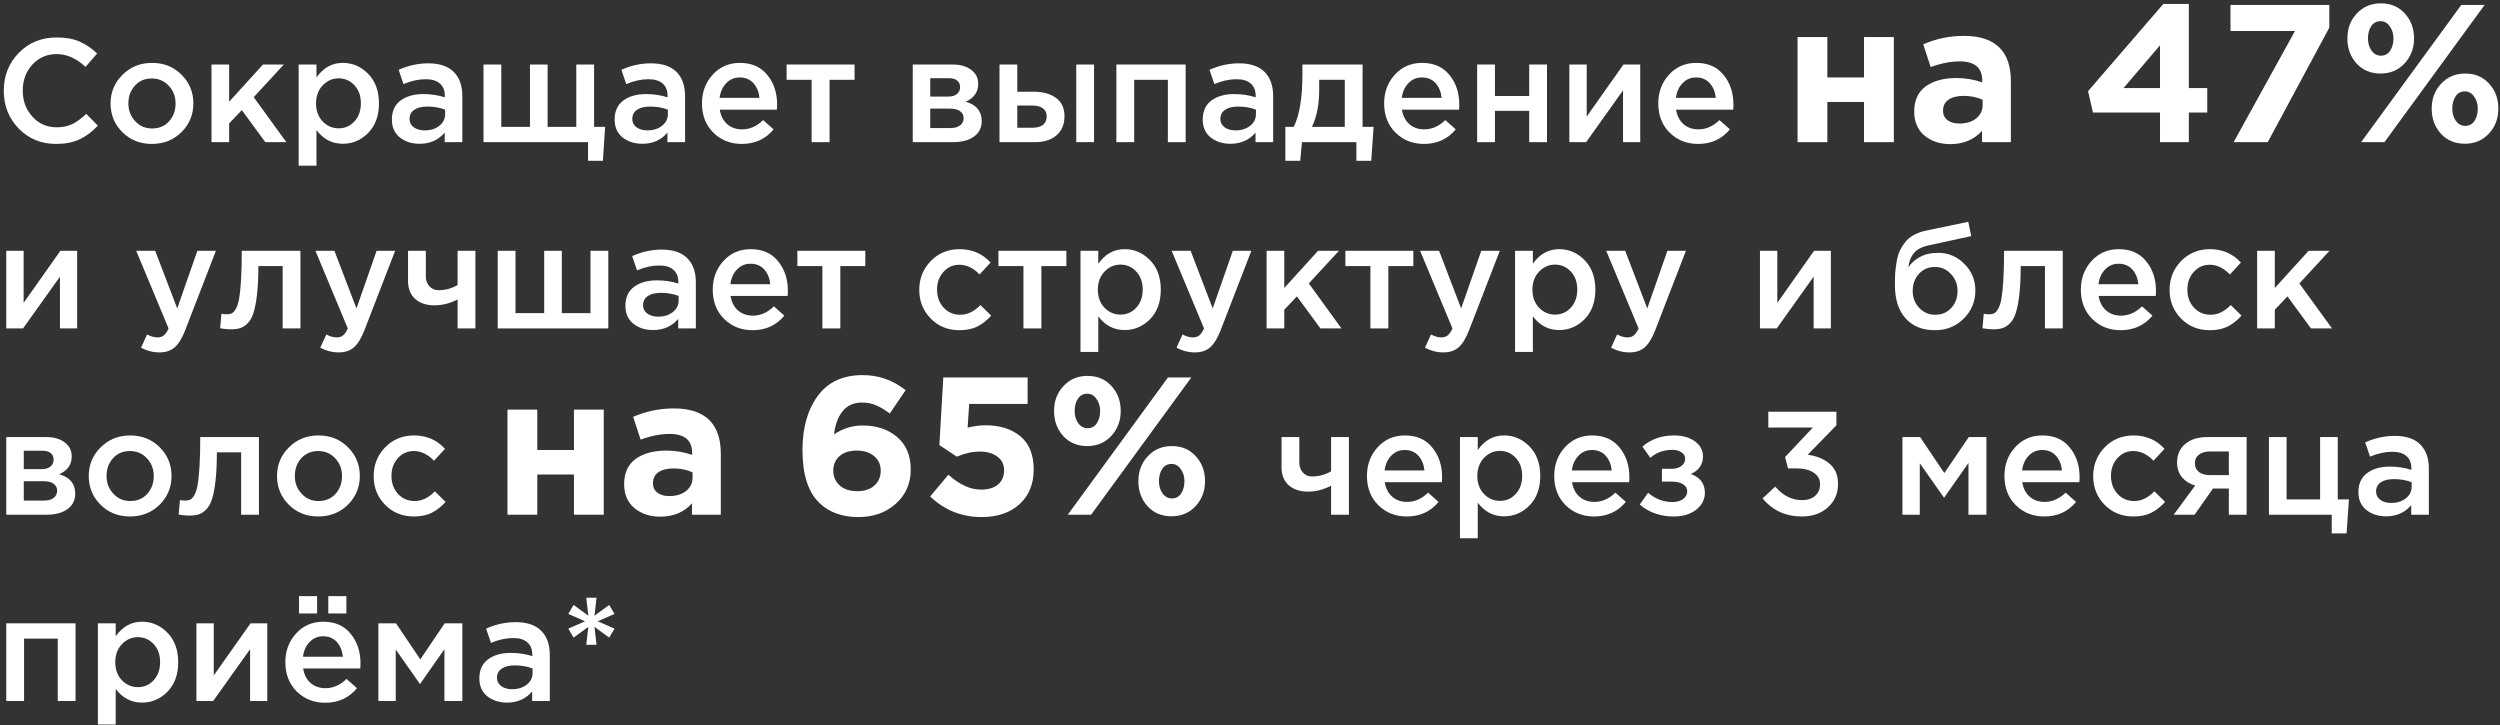<?xml version="1.0" encoding="UTF-8"?> <svg xmlns="http://www.w3.org/2000/svg" width="510" height="148" viewBox="0 0 510 148" fill="none"><rect x="0" y="0" width="510" height="148" fill="#333333" stroke="none"/><path d="M11.45 29.36C8.41 29.36 5.87 28.32 3.83 26.24C1.79 24.14 0.77 21.56 0.77 18.5C0.77 15.46 1.79 12.89 3.83 10.79C5.87 8.69 8.46 7.64 11.6 7.64C13.419 7.64 14.96 7.92 16.22 8.48C17.5 9.04 18.7 9.85 19.82 10.91L17.45 13.64C15.569 11.9 13.61 11.03 11.569 11.03C9.57 11.03 7.91 11.75 6.59 13.19C5.29 14.63 4.64 16.4 4.64 18.5C4.64 20.58 5.3 22.35 6.62 23.81C7.94 25.25 9.59 25.97 11.569 25.97C12.77 25.97 13.829 25.75 14.749 25.31C15.669 24.85 16.619 24.16 17.599 23.24L19.97 25.64C18.79 26.88 17.54 27.81 16.22 28.43C14.899 29.05 13.309 29.36 11.45 29.36Z" fill="white"></path><path d="M30.958 29.36C28.558 29.36 26.558 28.56 24.958 26.96C23.358 25.36 22.558 23.41 22.558 21.11C22.558 18.81 23.368 16.86 24.988 15.26C26.608 13.64 28.618 12.83 31.018 12.83C33.418 12.83 35.418 13.63 37.018 15.23C38.638 16.83 39.448 18.79 39.448 21.11C39.448 23.39 38.638 25.34 37.018 26.96C35.398 28.56 33.378 29.36 30.958 29.36ZM31.018 26.21C32.458 26.21 33.618 25.72 34.498 24.74C35.378 23.76 35.818 22.55 35.818 21.11C35.818 19.69 35.358 18.49 34.438 17.51C33.518 16.51 32.358 16.01 30.958 16.01C29.538 16.01 28.388 16.5 27.508 17.48C26.628 18.46 26.188 19.67 26.188 21.11C26.188 22.51 26.648 23.71 27.568 24.71C28.488 25.71 29.638 26.21 31.018 26.21Z" fill="white"></path><path d="M43.145 29V13.16H46.745V20.75L53.645 13.16H57.905L51.755 19.82L58.415 29H54.125L49.325 22.46L46.745 25.19V29H43.145Z" fill="white"></path><path d="M60.928 33.8V13.16H64.558V15.8C65.958 13.82 67.748 12.83 69.928 12.83C71.928 12.83 73.658 13.58 75.118 15.08C76.578 16.56 77.308 18.57 77.308 21.11C77.308 23.61 76.578 25.61 75.118 27.11C73.658 28.59 71.928 29.33 69.928 29.33C67.748 29.33 65.958 28.4 64.558 26.54V33.8H60.928ZM69.088 26.18C70.368 26.18 71.438 25.71 72.298 24.77C73.178 23.83 73.618 22.59 73.618 21.05C73.618 19.55 73.178 18.33 72.298 17.39C71.418 16.45 70.348 15.98 69.088 15.98C67.828 15.98 66.738 16.46 65.818 17.42C64.918 18.38 64.468 19.61 64.468 21.11C64.468 22.59 64.918 23.81 65.818 24.77C66.738 25.71 67.828 26.18 69.088 26.18Z" fill="white"></path><path d="M94.316 29H90.716V27.05C89.436 28.57 87.726 29.33 85.586 29.33C84.006 29.33 82.666 28.9 81.566 28.04C80.486 27.16 79.946 25.94 79.946 24.38C79.946 22.68 80.536 21.39 81.716 20.51C82.896 19.63 84.446 19.19 86.366 19.19C87.906 19.19 89.366 19.41 90.746 19.85V19.55C90.746 18.45 90.406 17.61 89.726 17.03C89.066 16.45 88.106 16.16 86.846 16.16C85.406 16.16 83.896 16.49 82.316 17.15L81.326 14.24C83.286 13.36 85.296 12.92 87.356 12.92C89.656 12.92 91.386 13.5 92.546 14.66C93.726 15.82 94.316 17.47 94.316 19.61V29ZM90.806 23.27V22.37C89.726 21.95 88.516 21.74 87.176 21.74C86.036 21.74 85.146 21.96 84.506 22.4C83.866 22.84 83.546 23.46 83.546 24.26C83.546 24.98 83.836 25.55 84.416 25.97C84.996 26.39 85.726 26.6 86.606 26.6C87.826 26.6 88.826 26.29 89.606 25.67C90.406 25.05 90.806 24.25 90.806 23.27Z" fill="white"></path><path d="M119.963 32.81V29H98.633V13.16H102.263V25.88H108.113V13.16H111.713V25.88H117.563V13.16H121.193V25.88H123.443L122.993 32.81H119.963Z" fill="white"></path><path d="M139.755 29H136.155V27.05C134.875 28.57 133.165 29.33 131.025 29.33C129.445 29.33 128.105 28.9 127.005 28.04C125.925 27.16 125.385 25.94 125.385 24.38C125.385 22.68 125.975 21.39 127.155 20.51C128.335 19.63 129.885 19.19 131.805 19.19C133.345 19.19 134.805 19.41 136.185 19.85V19.55C136.185 18.45 135.845 17.61 135.165 17.03C134.505 16.45 133.545 16.16 132.285 16.16C130.845 16.16 129.335 16.49 127.755 17.15L126.765 14.24C128.725 13.36 130.735 12.92 132.795 12.92C135.095 12.92 136.825 13.5 137.985 14.66C139.165 15.82 139.755 17.47 139.755 19.61V29ZM136.245 23.27V22.37C135.165 21.95 133.955 21.74 132.615 21.74C131.475 21.74 130.585 21.96 129.945 22.4C129.305 22.84 128.985 23.46 128.985 24.26C128.985 24.98 129.275 25.55 129.855 25.97C130.435 26.39 131.165 26.6 132.045 26.6C133.265 26.6 134.265 26.29 135.045 25.67C135.845 25.05 136.245 24.25 136.245 23.27Z" fill="white"></path><path d="M151.333 29.36C149.013 29.36 147.072 28.59 145.512 27.05C143.972 25.51 143.202 23.52 143.202 21.08C143.202 18.78 143.933 16.83 145.393 15.23C146.853 13.63 148.703 12.83 150.943 12.83C153.343 12.83 155.203 13.65 156.523 15.29C157.863 16.91 158.533 18.93 158.533 21.35C158.533 21.79 158.513 22.13 158.473 22.37H146.833C147.033 23.63 147.543 24.62 148.363 25.34C149.183 26.04 150.193 26.39 151.393 26.39C152.953 26.39 154.382 25.76 155.682 24.5L157.812 26.39C156.172 28.37 154.013 29.36 151.333 29.36ZM146.803 19.97H154.932C154.812 18.75 154.402 17.75 153.702 16.97C153.002 16.19 152.073 15.8 150.913 15.8C149.813 15.8 148.892 16.19 148.152 16.97C147.412 17.73 146.963 18.73 146.803 19.97Z" fill="white"></path><path d="M165.568 29V16.28H160.468V13.16H174.328V16.28H169.228V29H165.568Z" fill="white"></path><path d="M186.201 29V13.16H194.331C195.911 13.16 197.171 13.52 198.111 14.24C199.071 14.94 199.551 15.9 199.551 17.12C199.551 18.78 198.701 19.99 197.001 20.75C199.181 21.37 200.271 22.69 200.271 24.71C200.271 26.05 199.741 27.1 198.681 27.86C197.641 28.62 196.221 29 194.421 29H186.201ZM189.771 26.12H193.881C194.741 26.12 195.401 25.94 195.861 25.58C196.341 25.2 196.581 24.7 196.581 24.08C196.581 23.48 196.331 23.01 195.831 22.67C195.351 22.33 194.641 22.16 193.701 22.16H189.771V26.12ZM189.771 19.7H193.491C194.231 19.7 194.811 19.52 195.231 19.16C195.651 18.8 195.861 18.33 195.861 17.75C195.861 17.21 195.671 16.78 195.291 16.46C194.911 16.12 194.331 15.95 193.551 15.95H189.771V19.7Z" fill="white"></path><path d="M203.897 29V13.16H207.527V18.71H210.857C212.737 18.71 214.257 19.13 215.417 19.97C216.577 20.81 217.157 22.06 217.157 23.72C217.157 25.36 216.617 26.65 215.537 27.59C214.457 28.53 212.987 29 211.127 29H203.897ZM207.527 26.06H210.647C211.567 26.06 212.277 25.86 212.777 25.46C213.277 25.06 213.527 24.48 213.527 23.72C213.527 23.02 213.267 22.48 212.747 22.1C212.247 21.72 211.527 21.53 210.587 21.53H207.527V26.06ZM219.557 29V13.16H223.187V29H219.557Z" fill="white"></path><path d="M227.744 29V13.16H241.874V29H238.244V16.28H231.374V29H227.744Z" fill="white"></path><path d="M259.726 29H256.126V27.05C254.846 28.57 253.136 29.33 250.996 29.33C249.416 29.33 248.076 28.9 246.976 28.04C245.896 27.16 245.356 25.94 245.356 24.38C245.356 22.68 245.946 21.39 247.126 20.51C248.306 19.63 249.856 19.19 251.776 19.19C253.316 19.19 254.776 19.41 256.156 19.85V19.55C256.156 18.45 255.816 17.61 255.136 17.03C254.476 16.45 253.516 16.16 252.256 16.16C250.816 16.16 249.306 16.49 247.726 17.15L246.736 14.24C248.696 13.36 250.706 12.92 252.766 12.92C255.066 12.92 256.796 13.5 257.956 14.66C259.136 15.82 259.726 17.47 259.726 19.61V29ZM256.216 23.27V22.37C255.136 21.95 253.926 21.74 252.586 21.74C251.446 21.74 250.556 21.96 249.916 22.4C249.276 22.84 248.956 23.46 248.956 24.26C248.956 24.98 249.246 25.55 249.826 25.97C250.406 26.39 251.136 26.6 252.016 26.6C253.236 26.6 254.236 26.29 255.016 25.67C255.816 25.05 256.216 24.25 256.216 23.27Z" fill="white"></path><path d="M262.213 32.81V25.88H263.923C265.103 23.52 265.693 19.93 265.693 15.11V13.16H277.963V25.88H280.213L279.733 32.81H276.703V29H265.603L265.243 32.81H262.213ZM267.643 25.88H274.333V16.28H269.113V18.38C269.113 21.32 268.623 23.82 267.643 25.88Z" fill="white"></path><path d="M290.493 29.36C288.173 29.36 286.233 28.59 284.673 27.05C283.133 25.51 282.363 23.52 282.363 21.08C282.363 18.78 283.093 16.83 284.553 15.23C286.013 13.63 287.863 12.83 290.103 12.83C292.503 12.83 294.363 13.65 295.683 15.29C297.023 16.91 297.693 18.93 297.693 21.35C297.693 21.79 297.673 22.13 297.633 22.37H285.993C286.193 23.63 286.703 24.62 287.523 25.34C288.343 26.04 289.353 26.39 290.553 26.39C292.113 26.39 293.543 25.76 294.843 24.5L296.973 26.39C295.333 28.37 293.173 29.36 290.493 29.36ZM285.963 19.97H294.093C293.973 18.75 293.563 17.75 292.863 16.97C292.163 16.19 291.233 15.8 290.073 15.8C288.973 15.8 288.053 16.19 287.313 16.97C286.573 17.73 286.123 18.73 285.963 19.97Z" fill="white"></path><path d="M301.338 29V13.16H304.968V19.58H311.958V13.16H315.588V29H311.958V22.61H304.968V29H301.338Z" fill="white"></path><path d="M320.147 29V13.16H323.687V23.78C327.007 19.06 329.507 15.52 331.187 13.16H334.607V29H331.097V18.44L323.567 29H320.147Z" fill="white"></path><path d="M346.42 29.36C344.1 29.36 342.16 28.59 340.6 27.05C339.06 25.51 338.29 23.52 338.29 21.08C338.29 18.78 339.02 16.83 340.48 15.23C341.94 13.63 343.79 12.83 346.03 12.83C348.43 12.83 350.29 13.65 351.61 15.29C352.95 16.91 353.62 18.93 353.62 21.35C353.62 21.79 353.6 22.13 353.56 22.37H341.92C342.12 23.63 342.63 24.62 343.45 25.34C344.27 26.04 345.28 26.39 346.48 26.39C348.04 26.39 349.47 25.76 350.77 24.5L352.9 26.39C351.26 28.37 349.1 29.36 346.42 29.36ZM341.89 19.97H350.02C349.9 18.75 349.49 17.75 348.79 16.97C348.09 16.19 347.16 15.8 346 15.8C344.9 15.8 343.98 16.19 343.24 16.97C342.5 17.73 342.05 18.73 341.89 19.97Z" fill="white"></path><path d="M386.34 7.56V29H380.26V20.8H372.78V29H366.7V7.56H372.78V15.8H380.26V7.56H386.34Z" fill="white"></path><path d="M397.858 29.4C395.751 29.4 393.991 28.813 392.578 27.64C391.191 26.467 390.498 24.84 390.498 22.76C390.498 20.493 391.271 18.787 392.818 17.64C394.391 16.493 396.498 15.92 399.138 15.92C400.925 15.92 402.671 16.213 404.378 16.8V16.44C404.378 13.827 402.845 12.52 399.778 12.52C397.938 12.52 395.965 12.907 393.858 13.68L392.338 9.04C394.951 7.893 397.725 7.32 400.658 7.32C403.885 7.32 406.298 8.12 407.898 9.72C409.445 11.267 410.218 13.547 410.218 16.56V29H404.338V26.68C402.711 28.493 400.551 29.4 397.858 29.4ZM399.698 25.2C401.111 25.2 402.258 24.853 403.138 24.16C404.018 23.44 404.458 22.533 404.458 21.44V20.36C403.311 19.827 402.018 19.56 400.578 19.56C399.245 19.56 398.205 19.827 397.458 20.36C396.738 20.867 396.378 21.613 396.378 22.6C396.378 23.4 396.685 24.04 397.298 24.52C397.911 24.973 398.711 25.2 399.698 25.2Z" fill="white"></path><path d="M440.642 29V22.96H426.962L425.962 18.6L441.322 0.8H446.522V17.96H450.282V22.96H446.522V29H440.642ZM433.202 17.96H440.642V9.24L433.202 17.96Z" fill="white"></path><path d="M455.66 29L468.18 6.32H455.02V1H475.18V5.64L462.62 29H455.66Z" fill="white"></path><path d="M490.546 12.92C489.266 14.307 487.626 15 485.626 15C483.626 15 481.999 14.32 480.746 12.96C479.493 11.573 478.866 9.867 478.866 7.84C478.866 5.813 479.506 4.12 480.786 2.76C482.066 1.373 483.706 0.68 485.706 0.68C487.706 0.68 489.333 1.373 490.586 2.76C491.839 4.12 492.466 5.813 492.466 7.84C492.466 9.84 491.826 11.533 490.546 12.92ZM481.666 29L502.106 1H506.866L486.426 29H481.666ZM507.746 27.24C506.466 28.627 504.826 29.32 502.826 29.32C500.826 29.32 499.199 28.64 497.946 27.28C496.693 25.893 496.066 24.187 496.066 22.16C496.066 20.133 496.706 18.44 497.986 17.08C499.266 15.693 500.906 15 502.906 15C504.906 15 506.533 15.693 507.786 17.08C509.039 18.44 509.666 20.133 509.666 22.16C509.666 24.16 509.026 25.853 507.746 27.24ZM485.706 11.36C486.506 11.36 487.133 11.027 487.586 10.36C488.039 9.667 488.266 8.827 488.266 7.84C488.266 6.88 488.013 6.053 487.506 5.36C487.026 4.667 486.399 4.32 485.626 4.32C484.826 4.32 484.199 4.653 483.746 5.32C483.293 5.987 483.066 6.827 483.066 7.84C483.066 8.8 483.306 9.627 483.786 10.32C484.293 11.013 484.933 11.36 485.706 11.36ZM502.906 25.68C503.706 25.68 504.333 25.347 504.786 24.68C505.239 23.987 505.466 23.147 505.466 22.16C505.466 21.2 505.213 20.373 504.706 19.68C504.226 18.987 503.599 18.64 502.826 18.64C502.026 18.64 501.399 18.973 500.946 19.64C500.493 20.307 500.266 21.147 500.266 22.16C500.266 23.12 500.506 23.947 500.986 24.64C501.493 25.333 502.133 25.68 502.906 25.68Z" fill="white"></path><path d="M1.28 67V51.16H4.82V61.78C8.14 57.06 10.639 53.52 12.319 51.16H15.739V67H12.229V56.44L4.7 67H1.28Z" fill="white"></path><path d="M32.527 71.89C31.207 71.89 29.957 71.57 28.777 70.93L30.007 68.23C30.747 68.63 31.457 68.83 32.137 68.83C32.657 68.83 33.087 68.69 33.427 68.41C33.767 68.15 34.087 67.68 34.387 67L27.787 51.16H31.657L36.157 62.92L40.267 51.16H44.047L37.747 67.45C37.107 69.07 36.397 70.21 35.617 70.87C34.837 71.55 33.807 71.89 32.527 71.89Z" fill="white"></path><path d="M47.038 67.18C46.458 67.18 45.748 67.11 44.908 66.97L45.178 64C45.498 64.08 45.848 64.12 46.228 64.12C46.648 64.12 46.988 64.06 47.248 63.94C47.528 63.82 47.808 63.52 48.088 63.04C48.388 62.54 48.618 61.84 48.778 60.94C48.938 60.04 49.068 58.78 49.168 57.16C49.268 55.52 49.318 53.52 49.318 51.16H61.288V67H57.658V54.28H52.708C52.708 56.54 52.618 58.46 52.438 60.04C52.258 61.62 52.018 62.87 51.718 63.79C51.438 64.71 51.038 65.43 50.518 65.95C50.018 66.45 49.508 66.78 48.988 66.94C48.468 67.1 47.818 67.18 47.038 67.18Z" fill="white"></path><path d="M69.09 71.89C67.77 71.89 66.52 71.57 65.34 70.93L66.57 68.23C67.31 68.63 68.02 68.83 68.7 68.83C69.22 68.83 69.65 68.69 69.99 68.41C70.33 68.15 70.65 67.68 70.95 67L64.35 51.16H68.22L72.72 62.92L76.83 51.16H80.61L74.31 67.45C73.67 69.07 72.96 70.21 72.18 70.87C71.4 71.55 70.37 71.89 69.09 71.89Z" fill="white"></path><path d="M93.351 67V61.09C91.791 61.89 90.221 62.29 88.641 62.29C87.021 62.29 85.711 61.86 84.711 61C83.731 60.12 83.241 58.89 83.241 57.31V51.16H86.871V56.44C86.871 57.2 87.111 57.85 87.591 58.39C88.071 58.93 88.701 59.2 89.481 59.2C90.841 59.2 92.131 58.85 93.351 58.15V51.16H96.981V67H93.351Z" fill="white"></path><path d="M101.533 67V51.16H105.163V63.88H111.013V51.16H114.613V63.88H120.463V51.16H124.093V67H101.533Z" fill="white"></path><path d="M141.952 67H138.352V65.05C137.072 66.57 135.362 67.33 133.222 67.33C131.642 67.33 130.302 66.9 129.202 66.04C128.122 65.16 127.582 63.94 127.582 62.38C127.582 60.68 128.172 59.39 129.352 58.51C130.532 57.63 132.082 57.19 134.002 57.19C135.542 57.19 137.002 57.41 138.382 57.85V57.55C138.382 56.45 138.042 55.61 137.362 55.03C136.702 54.45 135.742 54.16 134.482 54.16C133.042 54.16 131.532 54.49 129.952 55.15L128.962 52.24C130.922 51.36 132.932 50.92 134.992 50.92C137.292 50.92 139.022 51.5 140.182 52.66C141.362 53.82 141.952 55.47 141.952 57.61V67ZM138.442 61.27V60.37C137.362 59.95 136.152 59.74 134.812 59.74C133.672 59.74 132.782 59.96 132.142 60.4C131.502 60.84 131.182 61.46 131.182 62.26C131.182 62.98 131.472 63.55 132.052 63.97C132.632 64.39 133.362 64.6 134.242 64.6C135.462 64.6 136.462 64.29 137.242 63.67C138.042 63.05 138.442 62.25 138.442 61.27Z" fill="white"></path><path d="M153.53 67.36C151.21 67.36 149.27 66.59 147.71 65.05C146.17 63.51 145.4 61.52 145.4 59.08C145.4 56.78 146.13 54.83 147.59 53.23C149.05 51.63 150.9 50.83 153.14 50.83C155.54 50.83 157.4 51.65 158.72 53.29C160.06 54.91 160.73 56.93 160.73 59.35C160.73 59.79 160.71 60.13 160.67 60.37H149.03C149.23 61.63 149.74 62.62 150.56 63.34C151.38 64.04 152.39 64.39 153.59 64.39C155.15 64.39 156.58 63.76 157.88 62.5L160.01 64.39C158.37 66.37 156.21 67.36 153.53 67.36ZM149 57.97H157.13C157.01 56.75 156.6 55.75 155.9 54.97C155.2 54.19 154.27 53.8 153.11 53.8C152.01 53.8 151.09 54.19 150.35 54.97C149.61 55.73 149.16 56.73 149 57.97Z" fill="white"></path><path d="M167.765 67V54.28H162.665V51.16H176.525V54.28H171.425V67H167.765Z" fill="white"></path><path d="M195.719 67.36C193.379 67.36 191.429 66.57 189.869 64.99C188.309 63.39 187.529 61.45 187.529 59.17V59.11C187.529 56.83 188.309 54.88 189.869 53.26C191.449 51.64 193.409 50.83 195.749 50.83C198.309 50.83 200.419 51.74 202.079 53.56L199.829 55.99C198.569 54.67 197.199 54.01 195.719 54.01C194.419 54.01 193.329 54.5 192.449 55.48C191.589 56.46 191.159 57.65 191.159 59.05V59.11C191.159 60.55 191.599 61.76 192.479 62.74C193.379 63.72 194.519 64.21 195.899 64.21C197.359 64.21 198.729 63.55 200.009 62.23L202.199 64.39C201.339 65.35 200.399 66.09 199.379 66.61C198.379 67.11 197.159 67.36 195.719 67.36Z" fill="white"></path><path d="M208.781 67V54.28H203.681V51.16H217.541V54.28H212.441V67H208.781Z" fill="white"></path><path d="M220.42 71.8V51.16H224.05V53.8C225.45 51.82 227.24 50.83 229.42 50.83C231.42 50.83 233.15 51.58 234.61 53.08C236.07 54.56 236.8 56.57 236.8 59.11C236.8 61.61 236.07 63.61 234.61 65.11C233.15 66.59 231.42 67.33 229.42 67.33C227.24 67.33 225.45 66.4 224.05 64.54V71.8H220.42ZM228.58 64.18C229.86 64.18 230.93 63.71 231.79 62.77C232.67 61.83 233.11 60.59 233.11 59.05C233.11 57.55 232.67 56.33 231.79 55.39C230.91 54.45 229.84 53.98 228.58 53.98C227.32 53.98 226.23 54.46 225.31 55.42C224.41 56.38 223.96 57.61 223.96 59.11C223.96 60.59 224.41 61.81 225.31 62.77C226.23 63.71 227.32 64.18 228.58 64.18Z" fill="white"></path><path d="M243.758 71.89C242.438 71.89 241.188 71.57 240.008 70.93L241.238 68.23C241.978 68.63 242.688 68.83 243.368 68.83C243.888 68.83 244.318 68.69 244.658 68.41C244.998 68.15 245.318 67.68 245.618 67L239.018 51.16H242.888L247.388 62.92L251.498 51.16H255.278L248.978 67.45C248.338 69.07 247.628 70.21 246.848 70.87C246.068 71.55 245.038 71.89 243.758 71.89Z" fill="white"></path><path d="M258.389 67V51.16H261.989V58.75L268.889 51.16H273.149L266.999 57.82L273.659 67H269.369L264.569 60.46L261.989 63.19V67H258.389Z" fill="white"></path><path d="M279.562 67V54.28H274.462V51.16H288.322V54.28H283.222V67H279.562Z" fill="white"></path><path d="M294.441 71.89C293.121 71.89 291.871 71.57 290.691 70.93L291.921 68.23C292.661 68.63 293.371 68.83 294.051 68.83C294.571 68.83 295.001 68.69 295.341 68.41C295.681 68.15 296.001 67.68 296.301 67L289.701 51.16H293.571L298.071 62.92L302.181 51.16H305.961L299.661 67.45C299.021 69.07 298.311 70.21 297.531 70.87C296.751 71.55 295.721 71.89 294.441 71.89Z" fill="white"></path><path d="M309.073 71.8V51.16H312.703V53.8C314.103 51.82 315.893 50.83 318.073 50.83C320.073 50.83 321.803 51.58 323.263 53.08C324.723 54.56 325.453 56.57 325.453 59.11C325.453 61.61 324.723 63.61 323.263 65.11C321.803 66.59 320.073 67.33 318.073 67.33C315.893 67.33 314.103 66.4 312.703 64.54V71.8H309.073ZM317.233 64.18C318.513 64.18 319.583 63.71 320.443 62.77C321.323 61.83 321.763 60.59 321.763 59.05C321.763 57.55 321.323 56.33 320.443 55.39C319.563 54.45 318.493 53.98 317.233 53.98C315.973 53.98 314.882 54.46 313.962 55.42C313.062 56.38 312.612 57.61 312.612 59.11C312.612 60.59 313.062 61.81 313.962 62.77C314.882 63.71 315.973 64.18 317.233 64.18Z" fill="white"></path><path d="M332.41 71.89C331.09 71.89 329.84 71.57 328.66 70.93L329.89 68.23C330.63 68.63 331.34 68.83 332.02 68.83C332.54 68.83 332.97 68.69 333.31 68.41C333.65 68.15 333.97 67.68 334.27 67L327.67 51.16H331.54L336.04 62.92L340.15 51.16H343.93L337.63 67.45C336.99 69.07 336.28 70.21 335.5 70.87C334.72 71.55 333.69 71.89 332.41 71.89Z" fill="white"></path><path d="M359.033 67V51.16H362.573V61.78C365.893 57.06 368.393 53.52 370.073 51.16H373.493V67H369.983V56.44L362.453 67H359.033Z" fill="white"></path><path d="M394.781 64.21C396.121 64.21 397.211 63.75 398.051 62.83C398.911 61.89 399.341 60.73 399.341 59.35C399.341 57.99 398.891 56.84 397.991 55.9C397.111 54.94 396.021 54.46 394.721 54.46C393.401 54.46 392.311 54.93 391.451 55.87C390.611 56.81 390.191 57.97 390.191 59.35C390.191 60.71 390.631 61.86 391.511 62.8C392.391 63.74 393.481 64.21 394.781 64.21ZM394.721 67.36C392.161 67.36 390.161 66.55 388.721 64.93C387.281 63.31 386.561 61.04 386.561 58.12C386.561 57.18 386.581 56.36 386.621 55.66C386.681 54.94 386.781 54.17 386.921 53.35C387.061 52.51 387.271 51.78 387.551 51.16C387.851 50.54 388.221 49.95 388.661 49.39C389.121 48.81 389.701 48.33 390.401 47.95C391.121 47.55 391.951 47.25 392.891 47.05L401.531 45.25L402.131 48.16L393.491 50.05C392.051 50.35 391.021 50.89 390.401 51.67C389.781 52.43 389.421 53.39 389.321 54.55C389.801 53.75 390.551 53.06 391.571 52.48C392.611 51.88 393.891 51.58 395.411 51.58C397.471 51.58 399.241 52.33 400.721 53.83C402.221 55.31 402.971 57.13 402.971 59.29C402.971 61.51 402.181 63.41 400.601 64.99C399.041 66.57 397.081 67.36 394.721 67.36Z" fill="white"></path><path d="M406.55 67.18C405.97 67.18 405.26 67.11 404.42 66.97L404.69 64C405.01 64.08 405.36 64.12 405.74 64.12C406.16 64.12 406.5 64.06 406.76 63.94C407.04 63.82 407.32 63.52 407.6 63.04C407.9 62.54 408.13 61.84 408.29 60.94C408.45 60.04 408.58 58.78 408.68 57.16C408.78 55.52 408.83 53.52 408.83 51.16H420.8V67H417.17V54.28H412.22C412.22 56.54 412.13 58.46 411.95 60.04C411.77 61.62 411.53 62.87 411.23 63.79C410.95 64.71 410.55 65.43 410.03 65.95C409.53 66.45 409.02 66.78 408.5 66.94C407.98 67.1 407.33 67.18 406.55 67.18Z" fill="white"></path><path d="M432.622 67.36C430.302 67.36 428.362 66.59 426.802 65.05C425.262 63.51 424.492 61.52 424.492 59.08C424.492 56.78 425.222 54.83 426.682 53.23C428.142 51.63 429.992 50.83 432.232 50.83C434.632 50.83 436.492 51.65 437.812 53.29C439.152 54.91 439.822 56.93 439.822 59.35C439.822 59.79 439.802 60.13 439.762 60.37H428.122C428.322 61.63 428.832 62.62 429.652 63.34C430.472 64.04 431.482 64.39 432.682 64.39C434.242 64.39 435.672 63.76 436.972 62.5L439.102 64.39C437.462 66.37 435.302 67.36 432.622 67.36ZM428.092 57.97H436.222C436.102 56.75 435.692 55.75 434.992 54.97C434.292 54.19 433.362 53.8 432.202 53.8C431.102 53.8 430.182 54.19 429.442 54.97C428.702 55.73 428.252 56.73 428.092 57.97Z" fill="white"></path><path d="M450.787 67.36C448.447 67.36 446.497 66.57 444.937 64.99C443.377 63.39 442.597 61.45 442.597 59.17V59.11C442.597 56.83 443.377 54.88 444.937 53.26C446.517 51.64 448.477 50.83 450.817 50.83C453.377 50.83 455.487 51.74 457.147 53.56L454.897 55.99C453.637 54.67 452.267 54.01 450.787 54.01C449.487 54.01 448.397 54.5 447.517 55.48C446.657 56.46 446.227 57.65 446.227 59.05V59.11C446.227 60.55 446.667 61.76 447.547 62.74C448.447 63.72 449.587 64.21 450.967 64.21C452.427 64.21 453.797 63.55 455.077 62.23L457.267 64.39C456.407 65.35 455.467 66.09 454.447 66.61C453.447 67.11 452.227 67.36 450.787 67.36Z" fill="white"></path><path d="M460.459 67V51.16H464.059V58.75L470.959 51.16H475.219L469.069 57.82L475.729 67H471.439L466.639 60.46L464.059 63.19V67H460.459Z" fill="white"></path><path d="M1.28 105V89.16H9.41C10.989 89.16 12.249 89.52 13.19 90.24C14.149 90.94 14.63 91.9 14.63 93.12C14.63 94.78 13.78 95.99 12.079 96.75C14.259 97.37 15.35 98.69 15.35 100.71C15.35 102.05 14.819 103.1 13.759 103.86C12.72 104.62 11.3 105 9.5 105H1.28ZM4.85 102.12H8.96C9.82 102.12 10.479 101.94 10.94 101.58C11.419 101.2 11.659 100.7 11.659 100.08C11.659 99.48 11.409 99.01 10.909 98.67C10.43 98.33 9.72 98.16 8.78 98.16H4.85V102.12ZM4.85 95.7H8.57C9.31 95.7 9.89 95.52 10.309 95.16C10.729 94.8 10.94 94.33 10.94 93.75C10.94 93.21 10.749 92.78 10.37 92.46C9.99 92.12 9.41 91.95 8.63 91.95H4.85V95.7Z" fill="white"></path><path d="M26.505 105.36C24.105 105.36 22.105 104.56 20.505 102.96C18.905 101.36 18.105 99.41 18.105 97.11C18.105 94.81 18.915 92.86 20.535 91.26C22.155 89.64 24.165 88.83 26.565 88.83C28.965 88.83 30.965 89.63 32.565 91.23C34.185 92.83 34.995 94.79 34.995 97.11C34.995 99.39 34.185 101.34 32.565 102.96C30.945 104.56 28.925 105.36 26.505 105.36ZM26.565 102.21C28.005 102.21 29.165 101.72 30.045 100.74C30.925 99.76 31.365 98.55 31.365 97.11C31.365 95.69 30.905 94.49 29.985 93.51C29.065 92.51 27.905 92.01 26.505 92.01C25.085 92.01 23.935 92.5 23.055 93.48C22.175 94.46 21.735 95.67 21.735 97.11C21.735 98.51 22.195 99.71 23.115 100.71C24.035 101.71 25.185 102.21 26.565 102.21Z" fill="white"></path><path d="M38.572 105.18C37.992 105.18 37.282 105.11 36.442 104.97L36.712 102C37.032 102.08 37.382 102.12 37.762 102.12C38.182 102.12 38.522 102.06 38.782 101.94C39.062 101.82 39.342 101.52 39.622 101.04C39.922 100.54 40.152 99.84 40.312 98.94C40.472 98.04 40.602 96.78 40.702 95.16C40.802 93.52 40.852 91.52 40.852 89.16H52.822V105H49.192V92.28H44.242C44.242 94.54 44.152 96.46 43.972 98.04C43.792 99.62 43.552 100.87 43.252 101.79C42.972 102.71 42.572 103.43 42.052 103.95C41.552 104.45 41.042 104.78 40.522 104.94C40.002 105.1 39.352 105.18 38.572 105.18Z" fill="white"></path><path d="M64.913 105.36C62.513 105.36 60.513 104.56 58.913 102.96C57.313 101.36 56.513 99.41 56.513 97.11C56.513 94.81 57.323 92.86 58.943 91.26C60.563 89.64 62.573 88.83 64.973 88.83C67.373 88.83 69.373 89.63 70.973 91.23C72.593 92.83 73.403 94.79 73.403 97.11C73.403 99.39 72.593 101.34 70.973 102.96C69.353 104.56 67.333 105.36 64.913 105.36ZM64.973 102.21C66.413 102.21 67.573 101.72 68.453 100.74C69.333 99.76 69.773 98.55 69.773 97.11C69.773 95.69 69.313 94.49 68.393 93.51C67.473 92.51 66.313 92.01 64.913 92.01C63.493 92.01 62.343 92.5 61.463 93.48C60.583 94.46 60.143 95.67 60.143 97.11C60.143 98.51 60.603 99.71 61.523 100.71C62.443 101.71 63.593 102.21 64.973 102.21Z" fill="white"></path><path d="M84.42 105.36C82.08 105.36 80.13 104.57 78.57 102.99C77.01 101.39 76.23 99.45 76.23 97.17V97.11C76.23 94.83 77.01 92.88 78.57 91.26C80.15 89.64 82.11 88.83 84.45 88.83C87.01 88.83 89.12 89.74 90.78 91.56L88.53 93.99C87.27 92.67 85.9 92.01 84.42 92.01C83.12 92.01 82.03 92.5 81.15 93.48C80.29 94.46 79.86 95.65 79.86 97.05V97.11C79.86 98.55 80.3 99.76 81.18 100.74C82.08 101.72 83.22 102.21 84.6 102.21C86.06 102.21 87.43 101.55 88.71 100.23L90.9 102.39C90.04 103.35 89.1 104.09 88.08 104.61C87.08 105.11 85.86 105.36 84.42 105.36Z" fill="white"></path><path d="M123.166 83.56V105H117.086V96.8H109.606V105H103.526V83.56H109.606V91.8H117.086V83.56H123.166Z" fill="white"></path><path d="M134.684 105.4C132.578 105.4 130.818 104.813 129.404 103.64C128.018 102.467 127.324 100.84 127.324 98.76C127.324 96.493 128.098 94.787 129.644 93.64C131.218 92.493 133.324 91.92 135.964 91.92C137.751 91.92 139.498 92.213 141.204 92.8V92.44C141.204 89.827 139.671 88.52 136.604 88.52C134.764 88.52 132.791 88.907 130.684 89.68L129.164 85.04C131.778 83.893 134.551 83.32 137.484 83.32C140.711 83.32 143.124 84.12 144.724 85.72C146.271 87.267 147.044 89.547 147.044 92.56V105H141.164V102.68C139.538 104.493 137.378 105.4 134.684 105.4ZM136.524 101.2C137.938 101.2 139.084 100.853 139.964 100.16C140.844 99.44 141.284 98.533 141.284 97.44V96.36C140.138 95.827 138.844 95.56 137.404 95.56C136.071 95.56 135.031 95.827 134.284 96.36C133.564 96.867 133.204 97.613 133.204 98.6C133.204 99.4 133.511 100.04 134.124 100.52C134.738 100.973 135.538 101.2 136.524 101.2Z" fill="white"></path><path d="M175.108 105.48C171.722 105.48 169.028 104.48 167.028 102.48C164.815 100.267 163.708 96.707 163.708 91.8C163.708 87.267 164.748 83.587 166.828 80.76C168.908 77.933 171.962 76.52 175.988 76.52C179.242 76.52 182.162 77.547 184.748 79.6L181.508 84.36C180.495 83.587 179.562 83.027 178.708 82.68C177.882 82.307 176.908 82.12 175.788 82.12C174.135 82.12 172.828 82.72 171.868 83.92C170.935 85.093 170.362 86.653 170.148 88.6C171.962 87.4 173.895 86.8 175.948 86.8C178.828 86.8 181.188 87.587 183.028 89.16C184.868 90.733 185.788 92.947 185.788 95.8C185.788 98.627 184.775 100.947 182.748 102.76C180.722 104.573 178.175 105.48 175.108 105.48ZM171.308 99.04C172.188 99.813 173.375 100.2 174.868 100.2C176.362 100.2 177.535 99.813 178.388 99.04C179.242 98.267 179.668 97.253 179.668 96C179.668 94.8 179.228 93.827 178.348 93.08C177.468 92.307 176.282 91.92 174.788 91.92C173.295 91.92 172.122 92.293 171.268 93.04C170.415 93.787 169.988 94.787 169.988 96.04C169.988 97.24 170.428 98.24 171.308 99.04Z" fill="white"></path><path d="M200.233 105.48C196.179 105.48 192.686 104.08 189.753 101.28L193.473 96.84C195.713 98.867 197.939 99.88 200.153 99.88C201.619 99.88 202.766 99.533 203.593 98.84C204.419 98.147 204.833 97.173 204.833 95.92C204.833 94.747 204.379 93.827 203.473 93.16C202.566 92.467 201.366 92.12 199.873 92.12C198.379 92.12 196.819 92.467 195.193 93.16L191.633 90.8L192.433 77H209.633V82.4H197.713L197.393 87.24C198.673 86.92 199.899 86.76 201.073 86.76C203.979 86.76 206.339 87.507 208.153 89C209.966 90.493 210.873 92.76 210.873 95.8C210.873 98.76 209.899 101.12 207.953 102.88C206.033 104.613 203.459 105.48 200.233 105.48Z" fill="white"></path><path d="M226.708 88.92C225.428 90.307 223.788 91 221.788 91C219.788 91 218.161 90.32 216.908 88.96C215.655 87.573 215.028 85.867 215.028 83.84C215.028 81.813 215.668 80.12 216.948 78.76C218.228 77.373 219.868 76.68 221.868 76.68C223.868 76.68 225.495 77.373 226.748 78.76C228.001 80.12 228.628 81.813 228.628 83.84C228.628 85.84 227.988 87.533 226.708 88.92ZM217.828 105L238.268 77H243.028L222.588 105H217.828ZM243.908 103.24C242.628 104.627 240.988 105.32 238.988 105.32C236.988 105.32 235.361 104.64 234.108 103.28C232.855 101.893 232.228 100.187 232.228 98.16C232.228 96.133 232.868 94.44 234.148 93.08C235.428 91.693 237.068 91 239.068 91C241.068 91 242.695 91.693 243.948 93.08C245.201 94.44 245.828 96.133 245.828 98.16C245.828 100.16 245.188 101.853 243.908 103.24ZM221.868 87.36C222.668 87.36 223.295 87.027 223.748 86.36C224.201 85.667 224.428 84.827 224.428 83.84C224.428 82.88 224.175 82.053 223.668 81.36C223.188 80.667 222.561 80.32 221.788 80.32C220.988 80.32 220.361 80.653 219.908 81.32C219.455 81.987 219.228 82.827 219.228 83.84C219.228 84.8 219.468 85.627 219.948 86.32C220.455 87.013 221.095 87.36 221.868 87.36ZM239.068 101.68C239.868 101.68 240.495 101.347 240.948 100.68C241.401 99.987 241.628 99.147 241.628 98.16C241.628 97.2 241.375 96.373 240.868 95.68C240.388 94.987 239.761 94.64 238.988 94.64C238.188 94.64 237.561 94.973 237.108 95.64C236.655 96.307 236.428 97.147 236.428 98.16C236.428 99.12 236.668 99.947 237.148 100.64C237.655 101.333 238.295 101.68 239.068 101.68Z" fill="white"></path><path d="M271.544 105V99.09C269.984 99.89 268.414 100.29 266.834 100.29C265.214 100.29 263.904 99.86 262.904 99C261.924 98.12 261.434 96.89 261.434 95.31V89.16H265.064V94.44C265.064 95.2 265.304 95.85 265.784 96.39C266.264 96.93 266.894 97.2 267.674 97.2C269.034 97.2 270.324 96.85 271.544 96.15V89.16H275.174V105H271.544Z" fill="white"></path><path d="M286.987 105.36C284.667 105.36 282.727 104.59 281.167 103.05C279.627 101.51 278.857 99.52 278.857 97.08C278.857 94.78 279.587 92.83 281.047 91.23C282.507 89.63 284.357 88.83 286.597 88.83C288.997 88.83 290.857 89.65 292.177 91.29C293.517 92.91 294.187 94.93 294.187 97.35C294.187 97.79 294.167 98.13 294.127 98.37H282.487C282.687 99.63 283.197 100.62 284.017 101.34C284.837 102.04 285.847 102.39 287.047 102.39C288.607 102.39 290.037 101.76 291.337 100.5L293.467 102.39C291.827 104.37 289.667 105.36 286.987 105.36ZM282.457 95.97H290.587C290.467 94.75 290.057 93.75 289.357 92.97C288.657 92.19 287.727 91.8 286.567 91.8C285.467 91.8 284.547 92.19 283.807 92.97C283.067 93.73 282.617 94.73 282.457 95.97Z" fill="white"></path><path d="M297.832 109.8V89.16H301.462V91.8C302.862 89.82 304.652 88.83 306.832 88.83C308.832 88.83 310.562 89.58 312.022 91.08C313.482 92.56 314.212 94.57 314.212 97.11C314.212 99.61 313.482 101.61 312.022 103.11C310.562 104.59 308.832 105.33 306.832 105.33C304.652 105.33 302.862 104.4 301.462 102.54V109.8H297.832ZM305.992 102.18C307.272 102.18 308.342 101.71 309.202 100.77C310.082 99.83 310.522 98.59 310.522 97.05C310.522 95.55 310.082 94.33 309.202 93.39C308.322 92.45 307.252 91.98 305.992 91.98C304.732 91.98 303.642 92.46 302.722 93.42C301.822 94.38 301.372 95.61 301.372 97.11C301.372 98.59 301.822 99.81 302.722 100.77C303.642 101.71 304.732 102.18 305.992 102.18Z" fill="white"></path><path d="M325.19 105.36C322.87 105.36 320.93 104.59 319.37 103.05C317.83 101.51 317.06 99.52 317.06 97.08C317.06 94.78 317.79 92.83 319.25 91.23C320.71 89.63 322.56 88.83 324.8 88.83C327.2 88.83 329.06 89.65 330.38 91.29C331.72 92.91 332.39 94.93 332.39 97.35C332.39 97.79 332.37 98.13 332.33 98.37H320.69C320.89 99.63 321.4 100.62 322.22 101.34C323.04 102.04 324.05 102.39 325.25 102.39C326.81 102.39 328.24 101.76 329.54 100.5L331.67 102.39C330.03 104.37 327.87 105.36 325.19 105.36ZM320.66 95.97H328.79C328.67 94.75 328.26 93.75 327.56 92.97C326.86 92.19 325.93 91.8 324.77 91.8C323.67 91.8 322.75 92.19 322.01 92.97C321.27 93.73 320.82 94.73 320.66 95.97Z" fill="white"></path><path d="M341.435 105.36C338.715 105.36 336.405 104.55 334.505 102.93L336.215 100.53C337.695 101.79 339.355 102.42 341.195 102.42C342.035 102.42 342.745 102.22 343.325 101.82C343.905 101.4 344.195 100.87 344.195 100.23C344.195 99.63 343.915 99.15 343.355 98.79C342.795 98.43 342.005 98.25 340.985 98.25H339.035V95.64H340.985C341.825 95.64 342.495 95.45 342.995 95.07C343.515 94.67 343.775 94.17 343.775 93.57C343.775 93.03 343.525 92.6 343.025 92.28C342.545 91.94 341.925 91.77 341.165 91.77C339.405 91.77 337.905 92.31 336.665 93.39L335.045 91.11C336.785 89.59 338.935 88.83 341.495 88.83C343.235 88.83 344.655 89.23 345.755 90.03C346.855 90.83 347.405 91.85 347.405 93.09C347.405 94.77 346.575 95.97 344.915 96.69C346.835 97.37 347.795 98.65 347.795 100.53C347.795 101.89 347.205 103.04 346.025 103.98C344.845 104.9 343.315 105.36 341.435 105.36Z" fill="white"></path><path d="M367.607 105.36C364.267 105.36 361.587 104.13 359.567 101.67L362.147 99.27C363.707 101.11 365.547 102.03 367.667 102.03C368.727 102.03 369.597 101.74 370.277 101.16C370.957 100.56 371.297 99.77 371.297 98.79C371.297 97.77 370.857 96.98 369.977 96.42C369.117 95.84 367.947 95.55 366.467 95.55H364.757L364.157 93.24L369.827 87.21H360.737V84H374.627V86.76L368.777 92.76C370.617 93.02 372.107 93.64 373.247 94.62C374.387 95.58 374.957 96.95 374.957 98.73C374.957 100.67 374.267 102.26 372.887 103.5C371.527 104.74 369.767 105.36 367.607 105.36Z" fill="white"></path><path d="M388.096 105V89.16H391.696L396.646 96.51L401.626 89.16H405.226V105H401.566V94.44L396.586 101.55L391.636 94.5V105H388.096Z" fill="white"></path><path d="M417.036 105.36C414.716 105.36 412.776 104.59 411.216 103.05C409.676 101.51 408.906 99.52 408.906 97.08C408.906 94.78 409.636 92.83 411.096 91.23C412.556 89.63 414.406 88.83 416.646 88.83C419.046 88.83 420.906 89.65 422.226 91.29C423.566 92.91 424.236 94.93 424.236 97.35C424.236 97.79 424.216 98.13 424.176 98.37H412.536C412.736 99.63 413.246 100.62 414.066 101.34C414.886 102.04 415.896 102.39 417.096 102.39C418.656 102.39 420.086 101.76 421.386 100.5L423.516 102.39C421.876 104.37 419.716 105.36 417.036 105.36ZM412.506 95.97H420.636C420.516 94.75 420.106 93.75 419.406 92.97C418.706 92.19 417.776 91.8 416.616 91.8C415.516 91.8 414.596 92.19 413.856 92.97C413.116 93.73 412.666 94.73 412.506 95.97Z" fill="white"></path><path d="M435.201 105.36C432.861 105.36 430.911 104.57 429.351 102.99C427.791 101.39 427.011 99.45 427.011 97.17V97.11C427.011 94.83 427.791 92.88 429.351 91.26C430.931 89.64 432.891 88.83 435.231 88.83C437.791 88.83 439.901 89.74 441.561 91.56L439.311 93.99C438.051 92.67 436.681 92.01 435.201 92.01C433.901 92.01 432.811 92.5 431.931 93.48C431.071 94.46 430.641 95.65 430.641 97.05V97.11C430.641 98.55 431.081 99.76 431.961 100.74C432.861 101.72 434.001 102.21 435.381 102.21C436.841 102.21 438.211 101.55 439.491 100.23L441.681 102.39C440.821 103.35 439.881 104.09 438.861 104.61C437.861 105.11 436.641 105.36 435.201 105.36Z" fill="white"></path><path d="M443.433 105L447.813 99.06C446.693 98.72 445.793 98.15 445.113 97.35C444.453 96.53 444.123 95.52 444.123 94.32C444.123 92.76 444.673 91.51 445.773 90.57C446.873 89.63 448.403 89.16 450.363 89.16H458.313V105H454.683V99.66H451.443L447.693 105H443.433ZM450.873 96.93H454.683V92.1H450.843C449.883 92.1 449.123 92.32 448.563 92.76C448.023 93.18 447.753 93.76 447.753 94.5C447.753 95.26 448.033 95.86 448.593 96.3C449.173 96.72 449.933 96.93 450.873 96.93Z" fill="white"></path><path d="M475.672 108.81V105H462.862V89.16H466.462V101.88H473.302V89.16H476.902V101.88H479.182L478.702 108.81H475.672Z" fill="white"></path><path d="M495.487 105H491.888V103.05C490.608 104.57 488.898 105.33 486.758 105.33C485.178 105.33 483.837 104.9 482.737 104.04C481.657 103.16 481.117 101.94 481.117 100.38C481.117 98.68 481.708 97.39 482.888 96.51C484.068 95.63 485.618 95.19 487.538 95.19C489.078 95.19 490.538 95.41 491.918 95.85V95.55C491.918 94.45 491.577 93.61 490.897 93.03C490.237 92.45 489.277 92.16 488.017 92.16C486.577 92.16 485.067 92.49 483.487 93.15L482.497 90.24C484.457 89.36 486.467 88.92 488.527 88.92C490.827 88.92 492.557 89.5 493.717 90.66C494.897 91.82 495.487 93.47 495.487 95.61V105ZM491.978 99.27V98.37C490.898 97.95 489.688 97.74 488.348 97.74C487.208 97.74 486.317 97.96 485.677 98.4C485.037 98.84 484.717 99.46 484.717 100.26C484.717 100.98 485.007 101.55 485.587 101.97C486.167 102.39 486.897 102.6 487.777 102.6C488.997 102.6 489.997 102.29 490.777 101.67C491.577 101.05 491.978 100.25 491.978 99.27Z" fill="white"></path><path d="M1.28 143V127.16H15.409V143H11.78V130.28H4.91V143H1.28Z" fill="white"></path><path d="M19.971 147.8V127.16H23.601V129.8C25.001 127.82 26.791 126.83 28.971 126.83C30.971 126.83 32.701 127.58 34.161 129.08C35.621 130.56 36.351 132.57 36.351 135.11C36.351 137.61 35.621 139.61 34.161 141.11C32.701 142.59 30.971 143.33 28.971 143.33C26.791 143.33 25.001 142.4 23.601 140.54V147.8H19.971ZM28.131 140.18C29.411 140.18 30.481 139.71 31.341 138.77C32.221 137.83 32.661 136.59 32.661 135.05C32.661 133.55 32.221 132.33 31.341 131.39C30.461 130.45 29.391 129.98 28.131 129.98C26.871 129.98 25.781 130.46 24.861 131.42C23.961 132.38 23.511 133.61 23.511 135.11C23.511 136.59 23.961 137.81 24.861 138.77C25.781 139.71 26.871 140.18 28.131 140.18Z" fill="white"></path><path d="M40.069 143V127.16H43.609V137.78C46.929 133.06 49.429 129.52 51.109 127.16H54.529V143H51.019V132.44L43.489 143H40.069Z" fill="white"></path><path d="M66.972 125.15V121.61H70.662V125.15H66.972ZM61.002 125.15V121.61H64.692V125.15H61.002ZM66.342 143.36C64.022 143.36 62.082 142.59 60.522 141.05C58.982 139.51 58.212 137.52 58.212 135.08C58.212 132.78 58.942 130.83 60.402 129.23C61.862 127.63 63.712 126.83 65.952 126.83C68.352 126.83 70.212 127.65 71.532 129.29C72.872 130.91 73.542 132.93 73.542 135.35C73.542 135.79 73.522 136.13 73.482 136.37H61.842C62.042 137.63 62.552 138.62 63.372 139.34C64.192 140.04 65.202 140.39 66.402 140.39C67.962 140.39 69.392 139.76 70.692 138.5L72.822 140.39C71.182 142.37 69.022 143.36 66.342 143.36ZM61.812 133.97H69.942C69.822 132.75 69.412 131.75 68.712 130.97C68.012 130.19 67.082 129.8 65.922 129.8C64.822 129.8 63.902 130.19 63.162 130.97C62.422 131.73 61.972 132.73 61.812 133.97Z" fill="white"></path><path d="M77.188 143V127.16H80.788L85.738 134.51L90.718 127.16H94.318V143H90.658V132.44L85.678 139.55L80.728 132.5V143H77.188Z" fill="white"></path><path d="M112.157 143H108.557V141.05C107.277 142.57 105.567 143.33 103.427 143.33C101.847 143.33 100.507 142.9 99.407 142.04C98.327 141.16 97.787 139.94 97.787 138.38C97.787 136.68 98.377 135.39 99.557 134.51C100.737 133.63 102.287 133.19 104.207 133.19C105.747 133.19 107.207 133.41 108.587 133.85V133.55C108.587 132.45 108.247 131.61 107.567 131.03C106.907 130.45 105.947 130.16 104.687 130.16C103.247 130.16 101.737 130.49 100.157 131.15L99.167 128.24C101.127 127.36 103.137 126.92 105.197 126.92C107.497 126.92 109.227 127.5 110.387 128.66C111.567 129.82 112.157 131.47 112.157 133.61V143ZM108.647 137.27V136.37C107.567 135.95 106.357 135.74 105.017 135.74C103.877 135.74 102.987 135.96 102.347 136.4C101.707 136.84 101.387 137.46 101.387 138.26C101.387 138.98 101.677 139.55 102.257 139.97C102.837 140.39 103.567 140.6 104.447 140.6C105.667 140.6 106.667 140.29 107.447 139.67C108.247 139.05 108.647 138.25 108.647 137.27Z" fill="white"></path><path d="M119.595 131.54L120.015 127.88L117.015 130.07L115.935 128.24L119.355 126.74L115.935 125.24L117.015 123.41L120.015 125.6L119.595 121.94H121.695L121.275 125.6L124.275 123.41L125.355 125.24L121.935 126.74L125.355 128.24L124.275 130.07L121.275 127.88L121.695 131.54H119.595Z" fill="white"></path></svg> 
